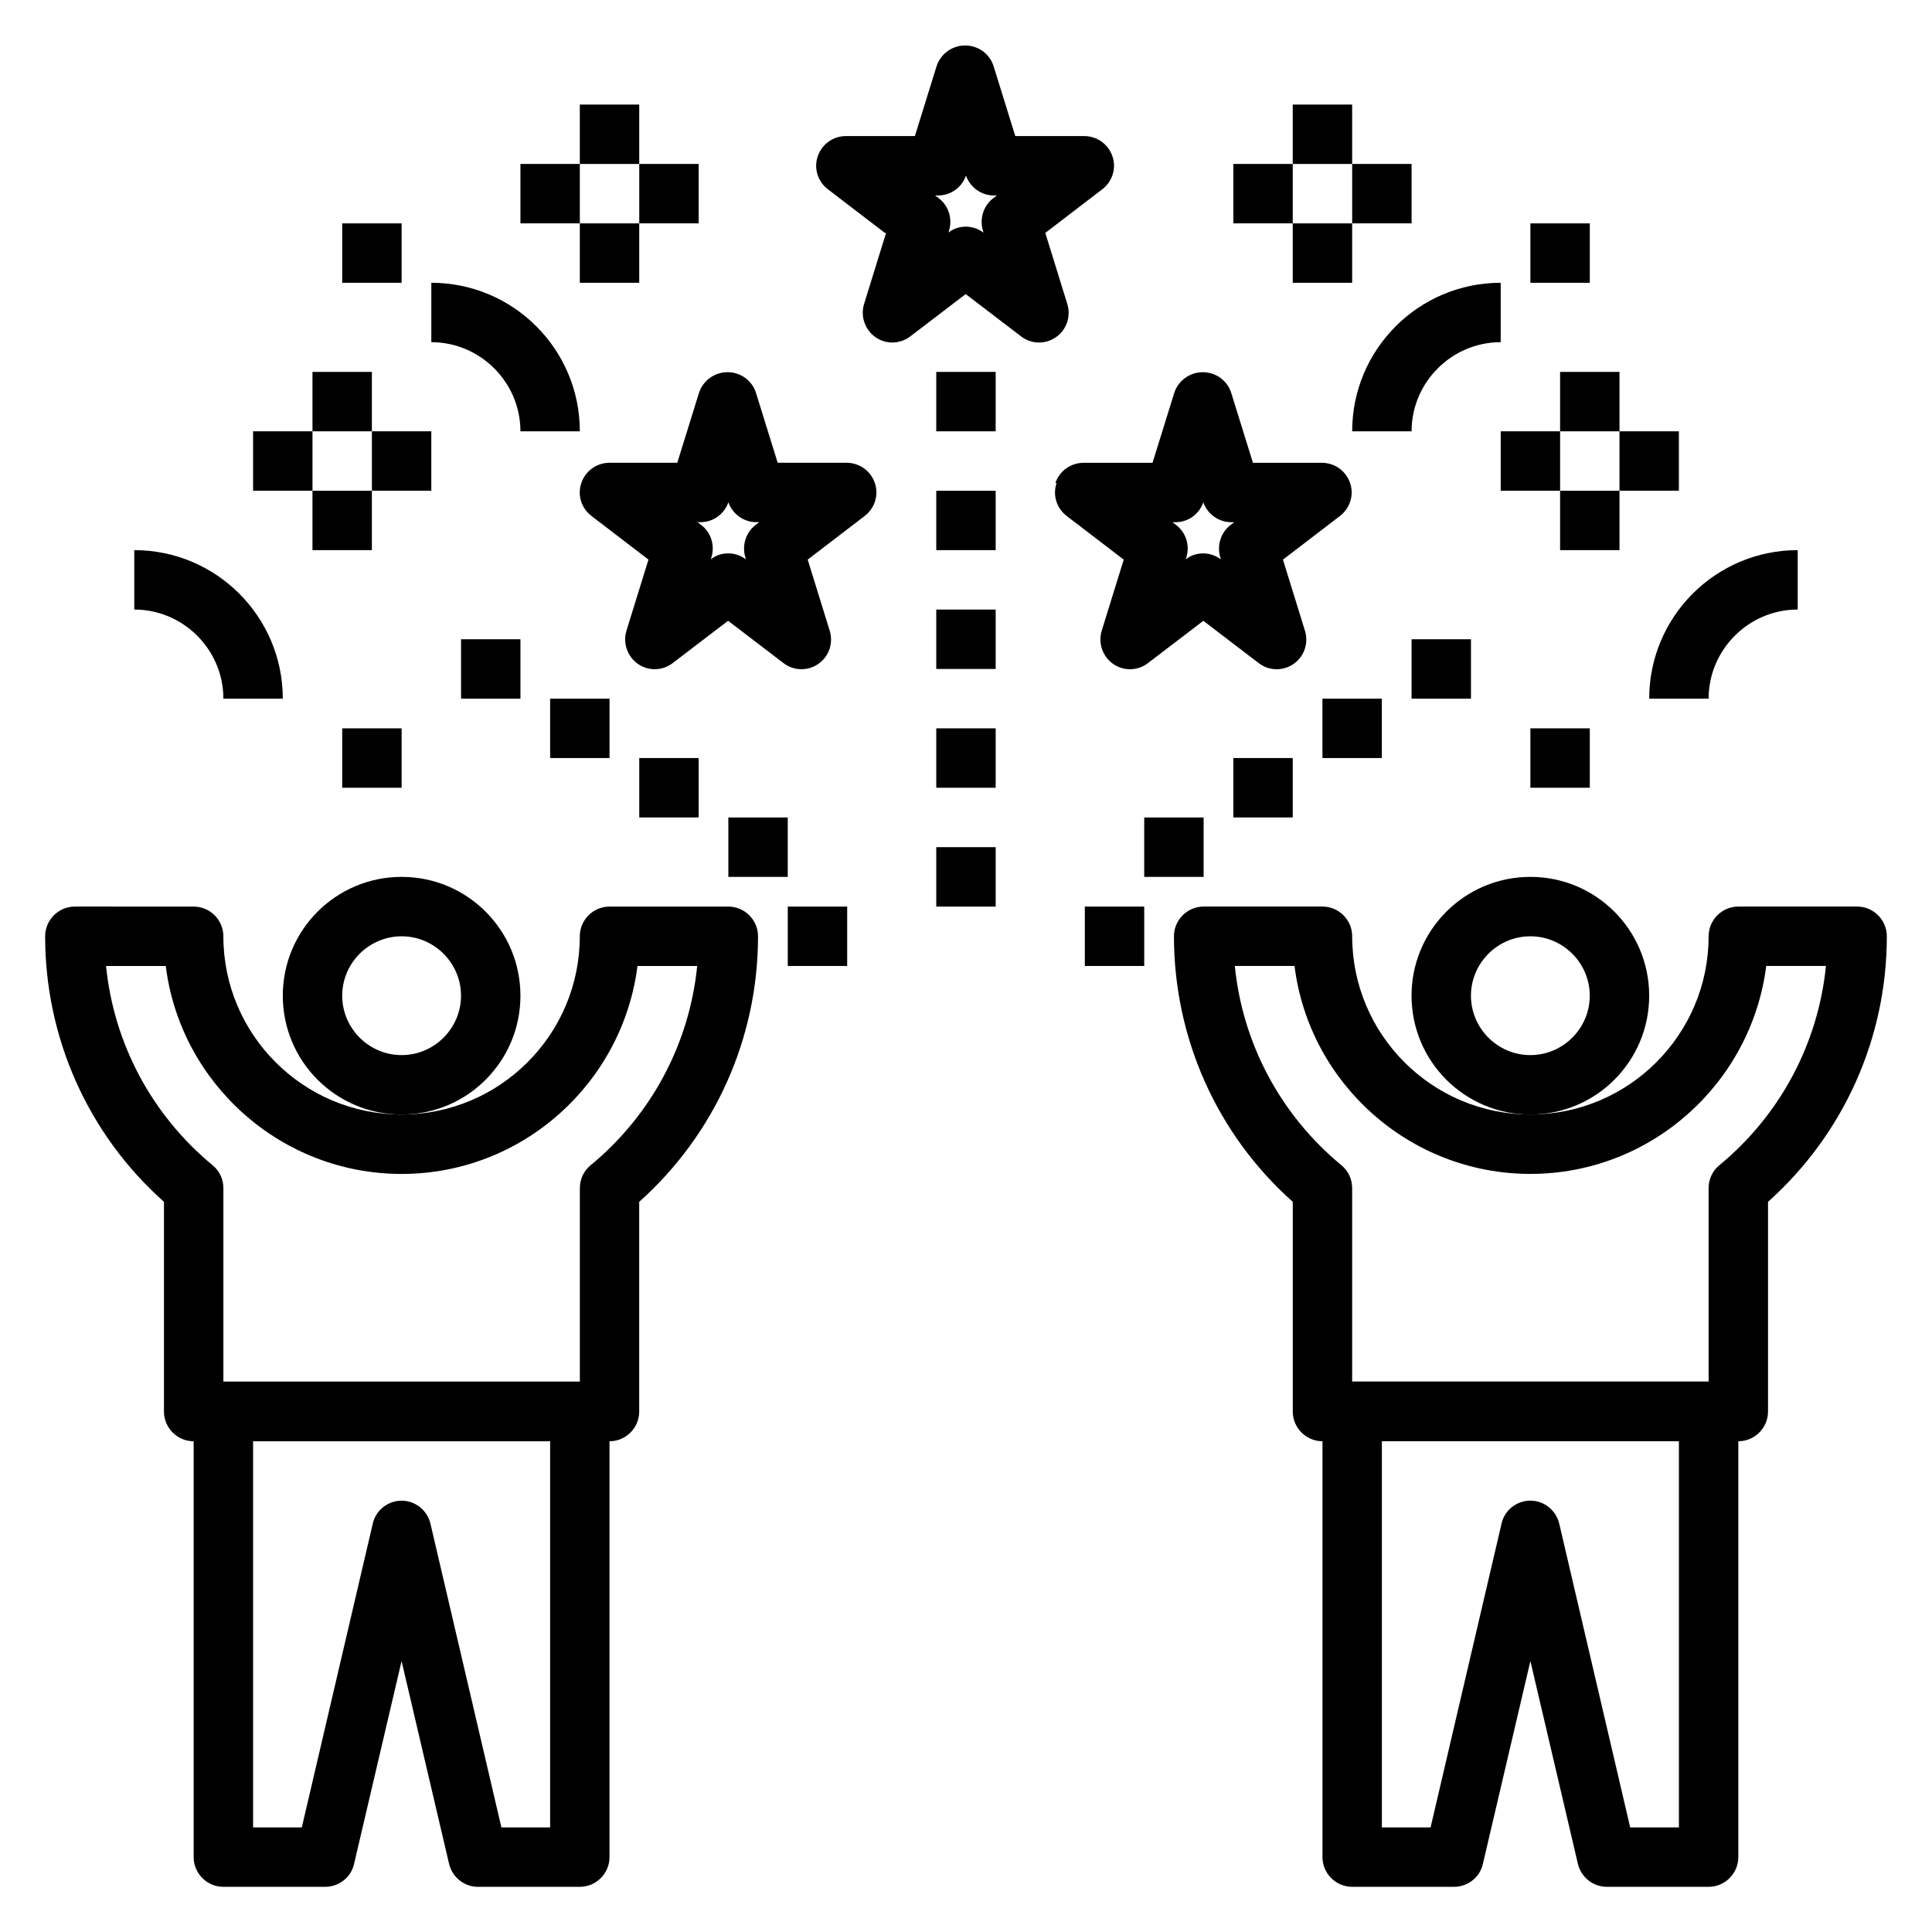 <?xml version="1.0" encoding="UTF-8"?>
<!-- Uploaded to: SVG Find, www.svgrepo.com, Generator: SVG Find Mixer Tools -->
<svg fill="#000000" width="800px" height="800px" version="1.1" viewBox="144 144 512 512" xmlns="http://www.w3.org/2000/svg">
 <g>
  <path d="m187.45 462.5v55.578c0 4.328 3.543 7.871 7.871 7.871v110.21c0 4.328 3.543 7.871 7.871 7.871h27c3.621 0 6.848-2.519 7.637-6.062l12.594-53.766 12.594 53.766c0.867 3.543 4.016 6.062 7.637 6.062h27c4.328 0 7.871-3.543 7.871-7.871v-110.21c4.328 0 7.871-3.543 7.871-7.871v-55.578c20.074-17.949 31.488-43.375 31.488-70.375 0-4.328-3.543-7.871-7.871-7.871h-31.488c-4.328 0-7.871 3.543-7.871 7.871 0 26.055-21.176 47.23-47.23 47.23-26.055 0-47.23-21.176-47.23-47.23 0-4.328-3.543-7.871-7.871-7.871l-31.488-0.004c-4.328 0-7.871 3.543-7.871 7.871 0 27 11.414 52.508 31.488 70.375zm102.34 165.79h-12.91l-18.812-80.531c-0.867-3.543-4.016-6.062-7.637-6.062-3.621 0-6.848 2.519-7.637 6.062l-18.812 80.531h-12.91v-102.34h78.719zm-101.86-228.29c3.856 31.016 30.465 55.105 62.504 55.105 32.039 0 58.566-24.09 62.504-55.105h15.824c-2.047 20.547-12.121 39.516-28.262 52.82-1.812 1.496-2.832 3.699-2.832 6.062v51.246h-94.465v-51.246c0-2.363-1.023-4.566-2.832-6.062-16.137-13.305-26.215-32.273-28.262-52.82h15.824z"/>
  <path d="m281.92 407.87c0-17.398-14.09-31.488-31.488-31.488-17.398 0-31.488 14.09-31.488 31.488 0 17.398 14.09 31.488 31.488 31.488 17.398 0 31.488-14.09 31.488-31.488zm-31.488 15.742c-8.66 0-15.742-7.086-15.742-15.742 0-8.66 7.086-15.742 15.742-15.742 8.66 0 15.742 7.086 15.742 15.742 0 8.66-7.086 15.742-15.742 15.742z"/>
  <path d="m596.8 392.12c0 26.055-21.176 47.23-47.23 47.23-26.055 0-47.23-21.176-47.23-47.23 0-4.328-3.543-7.871-7.871-7.871h-31.488c-4.328 0-7.871 3.543-7.871 7.871 0 27 11.414 52.508 31.488 70.375v55.578c0 4.328 3.543 7.871 7.871 7.871v110.21c0 4.328 3.543 7.871 7.871 7.871h27c3.621 0 6.848-2.519 7.637-6.062l12.594-53.766 12.594 53.766c0.867 3.543 4.016 6.062 7.637 6.062h27c4.328 0 7.871-3.543 7.871-7.871v-110.21c4.328 0 7.871-3.543 7.871-7.871v-55.578c20.074-17.949 31.488-43.375 31.488-70.375 0-4.328-3.543-7.871-7.871-7.871h-31.488c-4.328 0-7.871 3.543-7.871 7.871zm-7.871 236.16h-12.91l-18.812-80.531c-0.867-3.543-4.016-6.062-7.637-6.062-3.621 0-6.848 2.519-7.637 6.062l-18.812 80.531h-12.91v-102.34h78.719zm38.965-228.29c-2.047 20.547-12.121 39.516-28.262 52.82-1.812 1.496-2.832 3.699-2.832 6.062v51.246h-94.465v-51.246c0-2.363-1.023-4.566-2.832-6.062-16.137-13.305-26.215-32.273-28.262-52.82h15.824c3.856 31.016 30.465 55.105 62.504 55.105 32.039 0 58.566-24.09 62.504-55.105h15.824z"/>
  <path d="m581.05 407.87c0-17.398-14.09-31.488-31.488-31.488-17.398 0-31.488 14.09-31.488 31.488 0 17.398 14.09 31.488 31.488 31.488 17.398 0 31.488-14.09 31.488-31.488zm-31.488 15.742c-8.66 0-15.742-7.086-15.742-15.742 0-8.66 7.086-15.742 15.742-15.742 8.66 0 15.742 7.086 15.742 15.742 0 8.66-7.086 15.742-15.742 15.742z"/>
  <path d="m392.12 242.56h15.742v15.742h-15.742z"/>
  <path d="m392.12 274.05h15.742v15.742h-15.742z"/>
  <path d="m392.12 305.54h15.742v15.742h-15.742z"/>
  <path d="m392.12 337.02h15.742v15.742h-15.742z"/>
  <path d="m392.12 368.51h15.742v15.742h-15.742z"/>
  <path d="m518.08 313.41h15.742v15.742h-15.742z"/>
  <path d="m549.57 337.02h15.742v15.742h-15.742z"/>
  <path d="m494.46 329.15h15.742v15.742h-15.742z"/>
  <path d="m470.85 344.89h15.742v15.742h-15.742z"/>
  <path d="m447.23 360.64h15.742v15.742h-15.742z"/>
  <path d="m431.49 384.25h15.742v15.742h-15.742z"/>
  <path d="m266.18 313.41h15.742v15.742h-15.742z"/>
  <path d="m234.69 337.02h15.742v15.742h-15.742z"/>
  <path d="m234.69 203.2h15.742v15.742h-15.742z"/>
  <path d="m549.57 203.2h15.742v15.742h-15.742z"/>
  <path d="m289.79 329.15h15.742v15.742h-15.742z"/>
  <path d="m313.41 344.89h15.742v15.742h-15.742z"/>
  <path d="m337.02 360.64h15.742v15.742h-15.742z"/>
  <path d="m352.77 384.25h15.742v15.742h-15.742z"/>
  <path d="m305.54 266.64c-3.387 0-6.375 2.125-7.477 5.352-1.102 3.227 0 6.691 2.676 8.738l15.113 11.57-5.824 18.812c-1.023 3.305 0.234 6.848 2.992 8.816 2.832 1.969 6.535 1.891 9.289-0.234l14.641-11.18 14.641 11.18c1.418 1.102 3.07 1.652 4.801 1.652 1.574 0 3.148-0.473 4.488-1.418 2.832-1.969 4.016-5.512 2.992-8.816l-5.824-18.812 15.113-11.57c2.676-2.047 3.777-5.59 2.676-8.738-1.102-3.227-4.094-5.352-7.477-5.352h-18.262l-5.746-18.5c-1.023-3.305-4.094-5.512-7.559-5.512-3.465 0-6.535 2.281-7.559 5.512l-5.746 18.5h-18.262zm24.09 15.742c3.387 0 6.297-2.125 7.398-5.273 1.102 3.148 4.094 5.273 7.398 5.273h0.789l-0.945 0.707c-2.598 1.969-3.699 5.434-2.754 8.582l0.156 0.551c-1.418-1.023-2.992-1.574-4.644-1.574-1.652 0-3.305 0.473-4.644 1.574l0.156-0.551c0.945-3.148-0.078-6.535-2.754-8.582l-0.945-0.707z"/>
  <path d="m424.01 272c-1.102 3.227 0 6.691 2.676 8.738l15.113 11.57-5.824 18.812c-1.023 3.305 0.234 6.848 2.992 8.816 2.832 1.969 6.535 1.891 9.289-0.234l14.641-11.18 14.641 11.18c1.418 1.102 3.07 1.652 4.801 1.652 1.574 0 3.148-0.473 4.488-1.418 2.832-1.969 4.016-5.512 2.992-8.816l-5.824-18.812 15.113-11.57c2.676-2.047 3.777-5.59 2.676-8.738-1.102-3.227-4.094-5.352-7.477-5.352h-18.262l-5.746-18.5c-1.023-3.305-4.094-5.512-7.559-5.512-3.465 0-6.535 2.281-7.559 5.512l-5.746 18.5h-18.262c-3.387 0-6.375 2.125-7.477 5.352zm31.488 10.391c3.387 0 6.297-2.125 7.398-5.273 1.102 3.148 4.094 5.273 7.398 5.273h0.789l-0.945 0.707c-2.598 1.969-3.699 5.434-2.754 8.582l0.156 0.551c-1.418-1.023-2.992-1.574-4.644-1.574-1.652 0-3.305 0.473-4.644 1.574l0.156-0.551c0.945-3.148-0.078-6.535-2.754-8.582l-0.945-0.707z"/>
  <path d="m378.82 205.72-5.824 18.812c-1.023 3.305 0.234 6.848 2.992 8.816 2.832 1.969 6.535 1.891 9.289-0.234l14.641-11.18 14.641 11.18c1.418 1.102 3.07 1.652 4.801 1.652 1.574 0 3.148-0.473 4.488-1.418 2.832-1.969 4.016-5.512 2.992-8.816l-5.824-18.812 15.113-11.57c2.676-2.047 3.777-5.59 2.676-8.738-1.102-3.227-4.094-5.352-7.477-5.352h-18.262l-5.746-18.5c-1.023-3.305-4.094-5.512-7.559-5.512s-6.535 2.281-7.559 5.512l-5.746 18.5h-18.262c-3.387 0-6.375 2.125-7.477 5.352-1.102 3.227 0 6.691 2.676 8.738l15.113 11.57zm13.777-9.918c3.387 0 6.297-2.125 7.398-5.273 1.102 3.148 4.094 5.273 7.398 5.273h0.789l-0.945 0.707c-2.598 1.969-3.699 5.434-2.754 8.582l0.156 0.551c-1.418-1.023-2.992-1.574-4.644-1.574s-3.305 0.473-4.644 1.574l0.156-0.551c0.945-3.148-0.078-6.535-2.754-8.582l-0.945-0.707z"/>
  <path d="m486.59 171.71h15.742v15.742h-15.742z"/>
  <path d="m486.59 203.2h15.742v15.742h-15.742z"/>
  <path d="m502.34 187.45h15.742v15.742h-15.742z"/>
  <path d="m470.85 187.45h15.742v15.742h-15.742z"/>
  <path d="m297.66 171.71h15.742v15.742h-15.742z"/>
  <path d="m297.66 203.2h15.742v15.742h-15.742z"/>
  <path d="m313.41 187.45h15.742v15.742h-15.742z"/>
  <path d="m281.92 187.45h15.742v15.742h-15.742z"/>
  <path d="m226.81 242.56h15.742v15.742h-15.742z"/>
  <path d="m226.81 274.05h15.742v15.742h-15.742z"/>
  <path d="m242.56 258.3h15.742v15.742h-15.742z"/>
  <path d="m211.07 258.3h15.742v15.742h-15.742z"/>
  <path d="m557.44 242.56h15.742v15.742h-15.742z"/>
  <path d="m557.44 274.05h15.742v15.742h-15.742z"/>
  <path d="m573.18 258.3h15.742v15.742h-15.742z"/>
  <path d="m541.7 258.3h15.742v15.742h-15.742z"/>
  <path d="m596.8 329.15c0-12.988 10.629-23.617 23.617-23.617v-15.742c-21.727 0-39.359 17.633-39.359 39.359z"/>
  <path d="m502.34 258.3h15.742c0-12.988 10.629-23.617 23.617-23.617v-15.742c-21.727 0-39.359 17.633-39.359 39.359z"/>
  <path d="m203.2 329.15h15.742c0-21.727-17.633-39.359-39.359-39.359v15.742c12.988 0 23.617 10.629 23.617 23.617z"/>
  <path d="m281.92 258.3h15.742c0-21.727-17.633-39.359-39.359-39.359v15.742c12.988 0 23.617 10.629 23.617 23.617z"/>
 </g>
</svg>